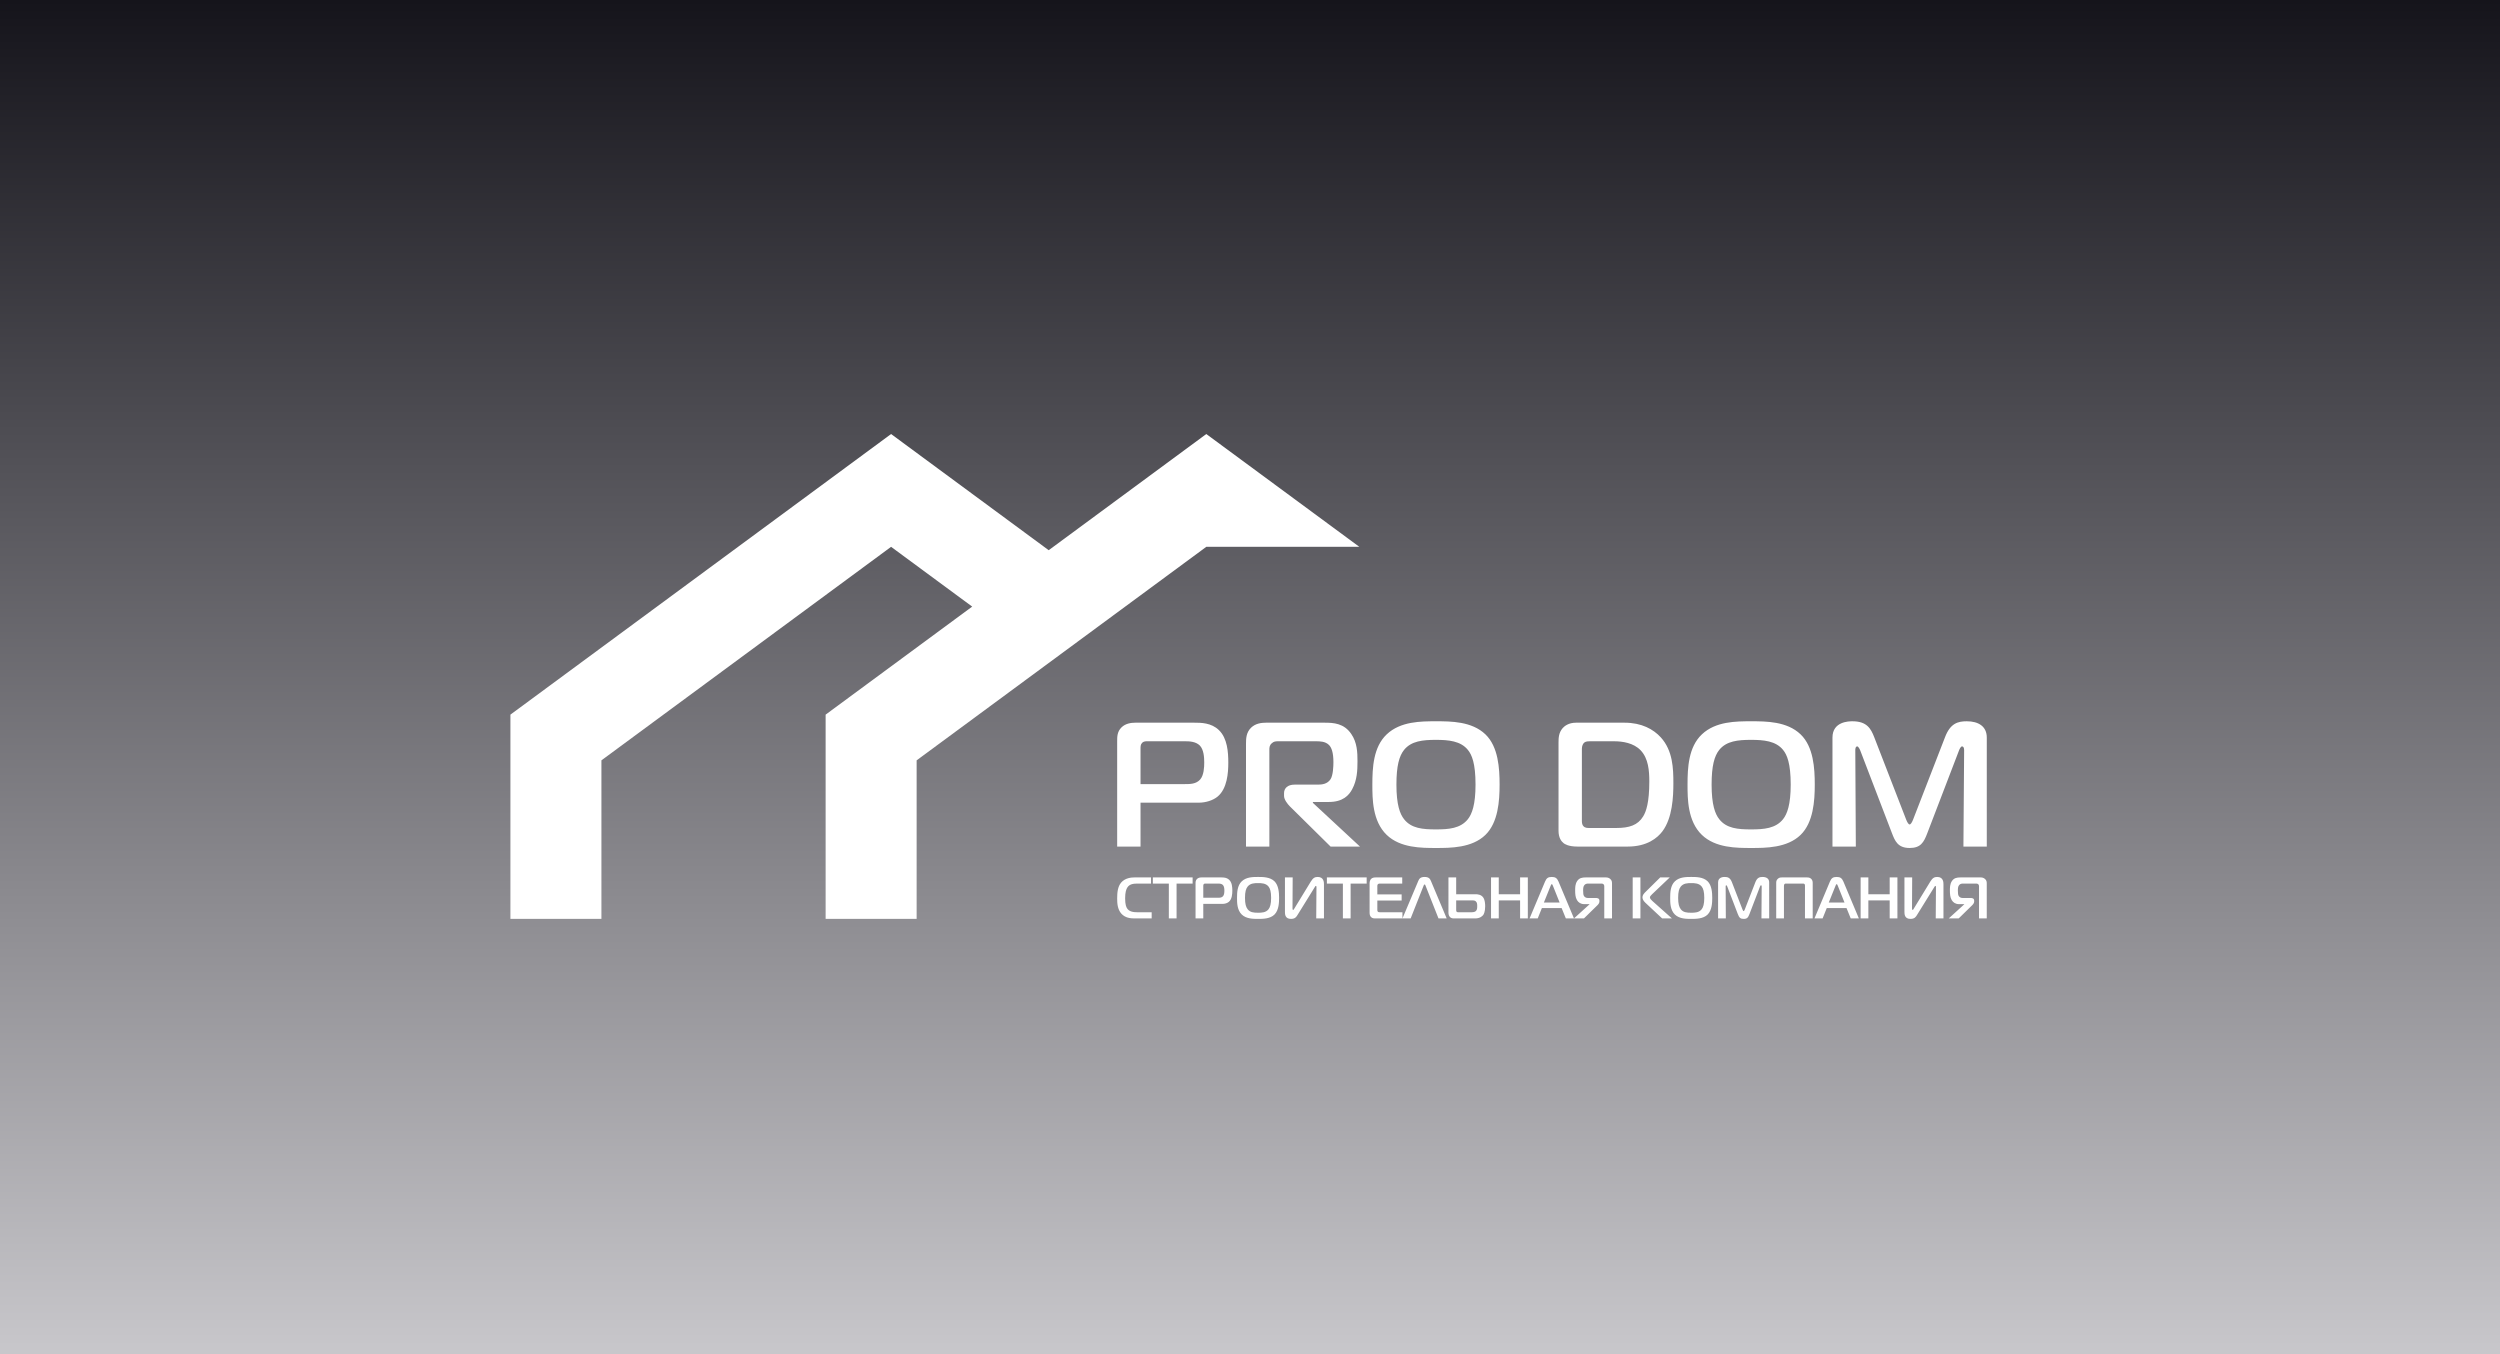 <?xml version="1.0" encoding="UTF-8"?> <svg xmlns="http://www.w3.org/2000/svg" width="720" height="390" viewBox="0 0 720 390" fill="none"><rect x="0" y="0" width="720" height="390" fill="#808080" stroke="none"/> <rect width="720" height="390" fill="url(#paint0_linear_169_276)"></rect> <path fill-rule="evenodd" clip-rule="evenodd" d="M237.78 264.642V205.813L279.988 174.701L256.634 157.487L173.21 218.98V264.642H147V205.813L256.634 125L302.024 158.458L347.414 125L391.487 157.487H347.414L263.99 218.98V264.642H237.78Z" fill="white"></path> <path fill-rule="evenodd" clip-rule="evenodd" d="M328.472 243.813V231.173H345.189C347.278 231.173 349.317 230.51 350.642 229.44C353.445 227.146 353.751 222.559 353.751 219.654C353.751 216.647 353.496 212.621 351.05 210.276C348.858 208.136 345.851 208.136 343.966 208.136H326.994C325.77 208.136 324.139 208.34 322.967 209.512C321.744 210.735 321.744 212.162 321.744 213.487V243.813H328.472ZM328.472 225.821V215.628C328.472 215.016 328.472 214.405 328.931 213.946C329.44 213.436 330.052 213.487 330.51 213.487H341.366C342.488 213.487 344.373 213.538 345.546 214.711C346.667 215.883 346.82 218.023 346.82 219.603C346.82 220.979 346.718 223.273 345.648 224.496C344.475 225.821 342.742 225.821 341.264 225.821H328.472ZM358.848 243.813H365.575V216.036C365.575 215.322 365.575 214.66 366.289 214.048C366.85 213.538 367.359 213.487 368.073 213.487H378.98C380.05 213.487 381.681 213.487 382.751 214.558C383.465 215.271 384.026 216.698 384.026 219.501C384.026 220.725 383.924 223.273 383.21 224.394C382.292 225.821 380.713 225.974 379.54 225.974H372.813C370.876 225.974 369.806 226.993 369.806 228.421V229.236C369.806 230.255 370.774 231.529 371.488 232.243L383.21 243.813H391.671L378.113 231.224V230.969H382.7C386.778 230.969 388.511 229.032 389.428 227.299C390.855 224.649 390.957 221.846 390.957 219.247C390.957 216.647 390.855 213.844 389.173 211.398C387.084 208.289 384.026 208.136 381.528 208.136H364.607C363.282 208.136 361.6 208.34 360.326 209.563C358.899 210.939 358.848 212.723 358.848 214.201V243.813ZM413.586 207.728C409.254 207.728 403.342 207.728 399.366 211.5C395.493 215.169 395.238 221.132 395.238 225.974C395.238 230 395.238 236.473 399.366 240.449C403.291 244.22 409.356 244.22 413.586 244.22C417.714 244.22 423.932 244.22 427.806 240.449C431.475 236.881 431.883 230.663 431.883 225.974C431.883 221.285 431.526 215.067 427.806 211.5C423.881 207.728 417.816 207.728 413.586 207.728ZM402.17 225.974C402.17 220.521 402.985 217.718 404.361 215.985C406.451 213.385 409.814 213.08 413.535 213.08C417.154 213.08 420.67 213.385 422.76 215.985C423.881 217.361 424.952 219.807 424.952 225.974C424.952 231.734 423.932 234.435 422.76 235.913C420.619 238.614 417.205 238.869 413.535 238.869C409.814 238.869 406.451 238.614 404.361 235.913C403.189 234.435 402.17 231.784 402.17 225.974ZM468.783 243.813C474.389 243.813 477.345 241.315 478.772 239.429C481.677 235.556 481.932 229.44 481.932 225.566C481.932 221.285 481.779 216.189 478.314 212.366C476.173 210.022 472.809 208.136 467.865 208.136H453.9C451.76 208.136 450.588 209.104 450.078 209.665C448.906 210.99 448.855 212.519 448.855 213.844V239.277C448.855 241.264 449.67 242.335 450.333 242.844C450.588 243.048 451.658 243.813 454.308 243.813H468.783ZM455.582 215.628C455.582 214.863 455.888 214.15 456.296 213.844C456.755 213.487 457.468 213.487 457.876 213.487H464.858C467.254 213.487 470.465 213.946 472.503 216.087C474.746 218.431 475.001 221.999 475.001 225.057C475.001 231.122 474.083 233.772 473.217 235.148C471.688 237.645 469.242 238.461 465.521 238.461H457.774C457.162 238.461 456.5 238.461 456.041 237.951C455.531 237.391 455.582 236.728 455.582 236.015V215.628ZM504.357 207.728C500.025 207.728 494.113 207.728 490.138 211.5C486.264 215.169 486.009 221.132 486.009 225.974C486.009 230 486.009 236.473 490.138 240.449C494.062 244.22 500.127 244.22 504.357 244.22C508.486 244.22 514.704 244.22 518.577 240.449C522.247 236.881 522.654 230.663 522.654 225.974C522.654 221.285 522.298 215.067 518.577 211.5C514.653 207.728 508.588 207.728 504.357 207.728ZM492.941 225.974C492.941 220.521 493.756 217.718 495.132 215.985C497.222 213.385 500.586 213.08 504.306 213.08C507.925 213.08 511.442 213.385 513.531 215.985C514.653 217.361 515.723 219.807 515.723 225.974C515.723 231.734 514.704 234.435 513.531 235.913C511.391 238.614 507.976 238.869 504.306 238.869C500.586 238.869 497.222 238.614 495.132 235.913C493.96 234.435 492.941 231.784 492.941 225.974ZM564.192 216.138C564.345 215.73 564.702 214.965 565.059 214.965C565.262 214.965 565.67 215.067 565.67 216.036L565.466 243.813H572.194V212.417C572.194 209.155 569.747 207.728 566.434 207.728C563.886 207.728 561.695 208.289 560.166 212.315L550.941 236.116C550.635 236.881 550.278 237.442 549.972 237.442C549.667 237.442 549.31 236.881 549.004 236.116L539.779 212.315C538.811 209.818 537.638 207.728 533.51 207.728C532.491 207.728 527.751 207.779 527.751 212.417V243.813H534.478L534.326 216.036C534.326 215.883 534.326 214.965 534.886 214.965C535.192 214.965 535.6 215.73 535.753 216.138L544.876 239.939C545.742 242.181 546.558 244.22 549.972 244.22C553.132 244.22 554.05 242.64 555.069 239.939L564.192 216.138Z" fill="white"></path> <path fill-rule="evenodd" clip-rule="evenodd" d="M331.681 264.507V262.736H327.683C326.282 262.736 325.203 262.533 324.595 261.605C324.359 261.234 324.039 260.508 324.039 258.737C324.039 256.982 324.342 256.088 324.697 255.565C325.371 254.553 326.485 254.468 327.801 254.468H331.496V252.697H326.755C325.911 252.697 324.072 252.798 322.891 254.181C321.896 255.346 321.744 257.084 321.744 258.771C321.744 260.07 321.828 261.875 322.942 263.123C324.039 264.355 325.574 264.507 326.704 264.507H331.681ZM338.852 264.507V254.468H343.475V252.697H332.019V254.468H336.625V264.507H338.852ZM346.545 264.507V260.323H352.079C352.771 260.323 353.446 260.104 353.884 259.749C354.812 258.99 354.913 257.472 354.913 256.51C354.913 255.514 354.829 254.181 354.019 253.405C353.294 252.697 352.299 252.697 351.674 252.697H346.056C345.651 252.697 345.111 252.764 344.723 253.152C344.318 253.557 344.318 254.03 344.318 254.468V264.507H346.545ZM346.545 258.551V255.177C346.545 254.975 346.545 254.772 346.697 254.62C346.866 254.452 347.068 254.468 347.22 254.468H350.814C351.185 254.468 351.809 254.485 352.197 254.873C352.568 255.261 352.619 255.97 352.619 256.493C352.619 256.948 352.585 257.708 352.231 258.113C351.843 258.551 351.269 258.551 350.78 258.551H346.545ZM362.337 252.562C360.903 252.562 358.946 252.562 357.63 253.81C356.348 255.025 356.263 256.999 356.263 258.602C356.263 259.935 356.263 262.077 357.63 263.393C358.929 264.642 360.937 264.642 362.337 264.642C363.67 264.642 365.779 264.642 367.044 263.393C368.326 262.128 368.377 259.867 368.377 258.602C368.377 257.05 368.242 254.991 367.044 253.81C365.762 252.562 363.704 252.562 362.337 252.562ZM358.558 258.602C358.558 256.797 358.845 255.919 359.317 255.329C360.093 254.367 361.291 254.333 362.32 254.333C363.299 254.333 364.581 254.367 365.34 255.329C365.796 255.902 366.083 256.83 366.083 258.602C366.083 260.34 365.779 261.301 365.34 261.858C364.581 262.837 363.316 262.871 362.32 262.871C360.987 262.871 360.009 262.752 359.317 261.858C358.828 261.234 358.558 260.289 358.558 258.602ZM381.301 264.507V254.688C381.301 254.097 381.267 252.562 379.495 252.562C378.685 252.562 378.162 252.832 377.521 253.878L372.764 261.673C372.662 261.841 372.578 262.044 372.443 262.044C372.224 262.044 372.241 261.774 372.241 261.504L372.291 252.697H370.064V262.617C370.064 263.292 370.098 264.642 371.802 264.642C373 264.642 373.354 264.051 373.675 263.528L378.534 255.683C378.702 255.413 378.837 255.143 378.972 255.143C379.124 255.143 379.141 255.346 379.141 255.531L379.073 264.507H381.301ZM388.977 264.507V254.468H393.6V252.697H382.144V254.468H386.75V264.507H388.977ZM403.908 264.507V262.736H397.598C397.244 262.736 396.974 262.719 396.839 262.584C396.738 262.499 396.671 262.314 396.671 262.128V259.361H403.672V257.59H396.671V255.211C396.671 255.042 396.671 254.806 396.856 254.637C397.025 254.485 397.261 254.468 397.463 254.468H403.841V252.697H396.266C395.81 252.697 395.237 252.731 394.849 253.152C394.595 253.439 394.443 253.912 394.443 254.384V262.752C394.443 263.208 394.477 263.748 394.882 264.136C395.27 264.507 395.726 264.507 396.232 264.507H403.908ZM403.908 264.507H406.27L409.999 255.076C410.05 254.941 410.1 254.738 410.286 254.738C410.455 254.738 410.505 254.924 410.556 255.076L414.285 264.507H416.646L412.091 253.675C411.855 253.135 411.534 252.562 410.286 252.562C409.037 252.562 408.717 253.135 408.481 253.675L403.908 264.507ZM417.153 252.697V262.719C417.153 263.157 417.203 263.647 417.524 264.034C417.659 264.186 417.98 264.507 418.587 264.507H424.863C426.297 264.507 426.972 263.782 427.191 263.478C427.276 263.36 427.731 262.668 427.731 261.015C427.731 260.188 427.613 259.243 427.292 258.669C426.702 257.607 425.538 257.539 424.981 257.539H419.38V252.697H417.153ZM419.38 259.31H423.834C424.239 259.31 424.644 259.294 424.964 259.53C425.42 259.867 425.437 260.424 425.437 260.947C425.437 261.436 425.437 262.061 425.015 262.415C424.644 262.736 423.884 262.736 423.716 262.736H420.122C419.886 262.736 419.616 262.736 419.481 262.55C419.38 262.415 419.38 262.111 419.38 262.01V259.31ZM440.013 252.697H437.787V257.539H431.645V252.697H429.418V264.507H431.645V259.31H437.787V264.507H440.013V252.697ZM440.519 264.507H442.865L444.063 261.521H449.748L450.963 264.507H453.308L448.854 253.895C448.432 252.899 447.926 252.562 446.914 252.562C445.851 252.562 445.395 252.899 444.974 253.895L440.519 264.507ZM446.577 255.126C446.644 254.958 446.762 254.637 446.914 254.637C447.066 254.637 447.184 254.958 447.251 255.126L449.175 259.935H444.636L446.577 255.126ZM464.258 264.507V254.553C464.258 254.013 464.241 253.591 463.785 253.169C463.364 252.764 462.857 252.697 462.486 252.697H456.699C455.687 252.697 454.81 252.832 454.202 253.777C453.646 254.637 453.646 255.65 453.646 256.425C453.646 257.404 453.696 258.416 454.169 259.226C454.573 259.918 455.282 260.39 456.227 260.39H457.762V260.458L453.308 264.507H456.176L460.124 260.643C460.563 260.205 460.63 259.833 460.63 259.614V259.344C460.63 258.636 459.837 258.619 459.618 258.619H457.29C456.75 258.619 456.362 258.349 456.176 258.028C456.008 257.758 455.94 257.32 455.94 256.493C455.94 255.919 455.957 255.261 456.345 254.856C456.699 254.485 457.138 254.468 457.492 254.468H461.204C461.423 254.468 461.609 254.485 461.795 254.654C461.997 254.84 462.031 255.059 462.031 255.244V264.507H464.258ZM470.214 264.507H472.441V252.697H470.214V264.507ZM481.518 264.507L475.933 259.53C475.596 259.226 475.174 258.821 475.174 258.45C475.174 258.197 475.41 257.91 475.798 257.539L480.893 252.697H478.143L473.672 257.117C473.099 257.691 473.031 258.214 473.031 258.45C473.031 258.754 473.149 259.327 473.841 259.968L478.7 264.507H481.518ZM487.085 252.562C485.651 252.562 483.694 252.562 482.378 253.81C481.095 255.025 481.011 256.999 481.011 258.602C481.011 259.935 481.011 262.077 482.378 263.393C483.677 264.642 485.685 264.642 487.085 264.642C488.418 264.642 490.527 264.642 491.792 263.393C493.074 262.128 493.125 259.867 493.125 258.602C493.125 257.05 492.99 254.991 491.792 253.81C490.51 252.562 488.452 252.562 487.085 252.562ZM483.306 258.602C483.306 256.797 483.592 255.919 484.065 255.329C484.841 254.367 486.039 254.333 487.068 254.333C488.047 254.333 489.329 254.367 490.088 255.329C490.544 255.902 490.83 256.83 490.83 258.602C490.83 260.34 490.527 261.301 490.088 261.858C489.329 262.837 488.064 262.871 487.068 262.871C485.735 262.871 484.757 262.752 484.065 261.858C483.576 261.234 483.306 260.289 483.306 258.602ZM506.875 255.346C506.926 255.211 507.044 254.958 507.162 254.958C507.229 254.958 507.364 254.991 507.364 255.312L507.297 264.507H509.524V254.114C509.524 253.034 508.714 252.562 507.618 252.562C506.757 252.562 506.049 252.764 505.542 254.08L502.489 261.959C502.387 262.212 502.269 262.398 502.168 262.398C502.067 262.398 501.949 262.212 501.848 261.959L498.794 254.08C498.288 252.764 497.579 252.562 496.719 252.562C496.381 252.562 494.812 252.579 494.812 254.114V264.507H497.039L496.988 255.312C496.988 255.261 496.988 254.958 497.174 254.958C497.275 254.958 497.41 255.211 497.461 255.346L500.481 263.225C500.903 264.338 501.257 264.642 502.168 264.642C503.147 264.642 503.45 264.288 503.855 263.225L506.875 255.346ZM519.158 254.468C519.31 254.468 519.546 254.452 519.698 254.62C519.849 254.772 519.833 255.008 519.833 255.177V264.507H522.059V254.3C522.059 253.895 521.992 253.473 521.638 253.119C521.233 252.714 520.777 252.697 520.305 252.697H513.32C512.78 252.697 512.409 252.714 511.987 253.119C511.599 253.49 511.549 253.878 511.549 254.3V264.507H513.776V255.177C513.776 254.975 513.81 254.738 513.927 254.62C514.079 254.452 514.282 254.468 514.467 254.468H519.158ZM522.566 264.507H524.911L526.109 261.521H531.795L533.009 264.507H535.355L530.9 253.895C530.479 252.899 529.972 252.562 528.96 252.562C527.897 252.562 527.442 252.899 527.02 253.895L522.566 264.507ZM528.623 255.126C528.69 254.958 528.808 254.637 528.96 254.637C529.112 254.637 529.23 254.958 529.298 255.126L531.221 259.935H526.683L528.623 255.126ZM546.456 252.697H544.229V257.539H538.088V252.697H535.861V264.507H538.088V259.31H544.229V264.507H546.456V252.697ZM559.717 264.507V254.688C559.717 254.097 559.683 252.562 557.912 252.562C557.102 252.562 556.579 252.832 555.938 253.878L551.18 261.673C551.079 261.841 550.994 262.044 550.859 262.044C550.64 262.044 550.657 261.774 550.657 261.504L550.708 252.697H548.48V262.617C548.48 263.292 548.514 264.642 550.218 264.642C551.416 264.642 551.77 264.051 552.091 263.528L556.95 255.683C557.119 255.413 557.254 255.143 557.389 255.143C557.54 255.143 557.557 255.346 557.557 255.531L557.49 264.507H559.717ZM572.185 264.507V254.553C572.185 254.013 572.168 253.591 571.713 253.169C571.291 252.764 570.784 252.697 570.413 252.697H564.627C563.614 252.697 562.737 252.832 562.129 253.777C561.573 254.637 561.573 255.65 561.573 256.425C561.573 257.404 561.623 258.416 562.096 259.226C562.501 259.918 563.209 260.39 564.154 260.39H565.689V260.458L561.235 264.507H564.104L568.051 260.643C568.49 260.205 568.558 259.833 568.558 259.614V259.344C568.558 258.636 567.764 258.619 567.545 258.619H565.217C564.677 258.619 564.289 258.349 564.104 258.028C563.935 257.758 563.867 257.32 563.867 256.493C563.867 255.919 563.884 255.261 564.272 254.856C564.627 254.485 565.065 254.468 565.419 254.468H569.131C569.35 254.468 569.536 254.485 569.722 254.654C569.924 254.84 569.958 255.059 569.958 255.244V264.507H572.185Z" fill="white"></path> <defs> <linearGradient id="paint0_linear_169_276" x1="360" y1="0" x2="360" y2="390" gradientUnits="userSpaceOnUse"> <stop stop-color="#15141B"></stop> <stop offset="1" stop-color="#C8C7CB"></stop> </linearGradient> </defs> </svg> 